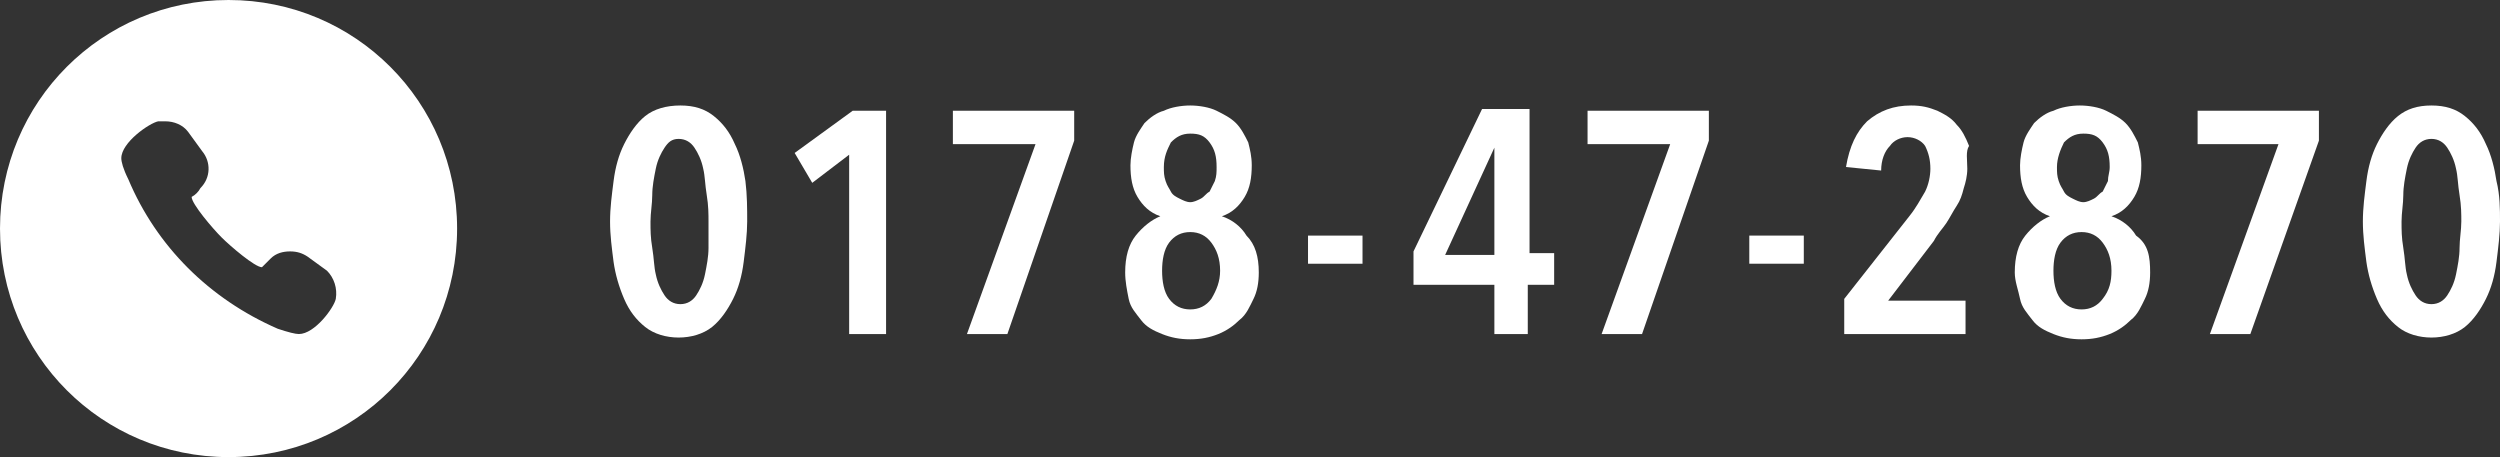<?xml version="1.0" encoding="utf-8"?>
<!-- Generator: Adobe Illustrator 21.1.0, SVG Export Plug-In . SVG Version: 6.00 Build 0)  -->
<svg version="1.1" id="レイヤー_1" xmlns="http://www.w3.org/2000/svg" xmlns:xlink="http://www.w3.org/1999/xlink" x="0px"
	 y="0px" viewBox="0 0 142.2 26" style="enable-background:new 0 0 142.2 26;" xml:space="preserve">
<rect x="0" y="0" width="142.2" height="26" fill="#333333" stroke="none"/>
<style type="text/css">
	.st0{fill:#FFFFFF;}
</style>
<g>
	<g>
		<path class="st0" d="M42.5,12.6c0,0.7-0.1,1.5-0.2,2.3c-0.1,0.8-0.3,1.5-0.6,2.1s-0.7,1.2-1.2,1.6s-1.2,0.6-1.9,0.6
			s-1.4-0.2-1.9-0.6c-0.5-0.4-0.9-0.9-1.2-1.6s-0.5-1.4-0.6-2.1c-0.1-0.8-0.2-1.5-0.2-2.3s0.1-1.5,0.2-2.3c0.1-0.8,0.3-1.5,0.6-2.1
			c0.3-0.6,0.7-1.2,1.2-1.6C37.2,6.2,37.9,6,38.7,6s1.4,0.2,1.9,0.6s0.9,0.9,1.2,1.6c0.3,0.6,0.5,1.4,0.6,2.1
			C42.5,11.1,42.5,11.9,42.5,12.6z M40.3,12.6c0-0.4,0-0.9-0.1-1.5s-0.1-1.1-0.2-1.5c-0.1-0.5-0.3-0.9-0.5-1.2
			c-0.2-0.3-0.5-0.5-0.9-0.5S38,8.1,37.8,8.4c-0.2,0.3-0.4,0.7-0.5,1.2c-0.1,0.5-0.2,1-0.2,1.5s-0.1,1-0.1,1.5s0,0.9,0.1,1.5
			s0.1,1.1,0.2,1.5c0.1,0.5,0.3,0.9,0.5,1.2c0.2,0.3,0.5,0.5,0.9,0.5s0.7-0.2,0.9-0.5c0.2-0.3,0.4-0.7,0.5-1.2
			c0.1-0.5,0.2-1,0.2-1.5S40.3,13.1,40.3,12.6z"/>
		<path class="st0" d="M48.3,19V8.8l-2.1,1.6l-1-1.7l3.3-2.4h1.9V19H48.3z"/>
		<path class="st0" d="M57.3,19H55l3.9-10.8h-4.7V6.3h6.9v1.7L57.3,19z"/>
		<path class="st0" d="M71.6,15.5c0,0.6-0.1,1.1-0.3,1.5s-0.4,0.9-0.8,1.2c-0.3,0.3-0.7,0.6-1.2,0.8c-0.5,0.2-1,0.3-1.6,0.3
			s-1.1-0.1-1.6-0.3c-0.5-0.2-0.9-0.4-1.2-0.8s-0.6-0.7-0.7-1.2S64,16,64,15.5c0-0.9,0.2-1.6,0.6-2.1c0.4-0.5,0.9-0.9,1.4-1.1v0
			c-0.6-0.2-1-0.6-1.3-1.1c-0.3-0.5-0.4-1.1-0.4-1.8c0-0.4,0.1-0.9,0.2-1.3c0.1-0.4,0.4-0.8,0.6-1.1c0.3-0.3,0.7-0.6,1.1-0.7
			c0.4-0.2,1-0.3,1.5-0.3s1.1,0.1,1.5,0.3c0.4,0.2,0.8,0.4,1.1,0.7c0.3,0.3,0.5,0.7,0.7,1.1c0.1,0.4,0.2,0.8,0.2,1.3
			c0,0.7-0.1,1.3-0.4,1.8c-0.3,0.5-0.7,0.9-1.3,1.1v0c0.6,0.2,1.1,0.6,1.4,1.1C71.4,13.9,71.6,14.6,71.6,15.5z M69.4,15.4
			c0-0.7-0.2-1.2-0.5-1.6s-0.7-0.6-1.2-0.6c-0.5,0-0.9,0.2-1.2,0.6s-0.4,1-0.4,1.6c0,0.6,0.1,1.2,0.4,1.6c0.3,0.4,0.7,0.6,1.2,0.6
			c0.5,0,0.9-0.2,1.2-0.6C69.2,16.5,69.4,16,69.4,15.4z M69.2,9.5c0-0.6-0.1-1-0.4-1.4c-0.3-0.4-0.6-0.5-1.1-0.5
			c-0.5,0-0.8,0.2-1.1,0.5c-0.2,0.4-0.4,0.8-0.4,1.4c0,0.3,0,0.5,0.1,0.8s0.2,0.4,0.3,0.6s0.3,0.3,0.5,0.4c0.2,0.1,0.4,0.2,0.6,0.2
			c0.2,0,0.4-0.1,0.6-0.2c0.2-0.1,0.3-0.3,0.5-0.4c0.1-0.2,0.2-0.4,0.3-0.6C69.2,10,69.2,9.8,69.2,9.5z"/>
		<path class="st0" d="M74.4,15v-1.6h3.1V15H74.4z"/>
		<path class="st0" d="M86.9,16.2V19H85v-2.8h-4.6v-1.9l3.9-8.1h2.7v8.2h1.4v1.8H86.9z M85,8.4L85,8.4l-2.8,6.1H85V8.4z"/>
		<path class="st0" d="M93.4,19h-2.3l3.9-10.8h-4.7V6.3h6.9v1.7L93.4,19z"/>
		<path class="st0" d="M99.5,15v-1.6h3.1V15H99.5z"/>
		<path class="st0" d="M111.9,9.6c0,0.4-0.1,0.8-0.2,1.1c-0.1,0.4-0.2,0.7-0.4,1c-0.2,0.3-0.4,0.7-0.6,1c-0.2,0.3-0.5,0.6-0.7,1
			l-2.6,3.4h4.4V19h-6.9v-2l3.7-4.7c0.4-0.5,0.6-0.9,0.9-1.4c0.2-0.4,0.3-0.9,0.3-1.3c0-0.5-0.1-0.9-0.3-1.3c-0.2-0.3-0.6-0.5-1-0.5
			c-0.4,0-0.8,0.2-1,0.5c-0.3,0.3-0.5,0.8-0.5,1.4l-2-0.2c0.2-1.2,0.6-2,1.2-2.6c0.7-0.6,1.5-0.9,2.5-0.9c0.6,0,1,0.1,1.5,0.3
			c0.4,0.2,0.8,0.4,1.1,0.8c0.3,0.3,0.5,0.7,0.7,1.2C111.8,8.6,111.9,9.1,111.9,9.6z"/>
		<path class="st0" d="M122.3,15.5c0,0.6-0.1,1.1-0.3,1.5s-0.4,0.9-0.8,1.2c-0.3,0.3-0.7,0.6-1.2,0.8c-0.5,0.2-1,0.3-1.6,0.3
			s-1.1-0.1-1.6-0.3c-0.5-0.2-0.9-0.4-1.2-0.8s-0.6-0.7-0.7-1.2s-0.3-1-0.3-1.5c0-0.9,0.2-1.6,0.6-2.1c0.4-0.5,0.9-0.9,1.4-1.1v0
			c-0.6-0.2-1-0.6-1.3-1.1c-0.3-0.5-0.4-1.1-0.4-1.8c0-0.4,0.1-0.9,0.2-1.3c0.1-0.4,0.4-0.8,0.6-1.1c0.3-0.3,0.7-0.6,1.1-0.7
			c0.4-0.2,1-0.3,1.5-0.3s1.1,0.1,1.5,0.3c0.4,0.2,0.8,0.4,1.1,0.7c0.3,0.3,0.5,0.7,0.7,1.1c0.1,0.4,0.2,0.8,0.2,1.3
			c0,0.7-0.1,1.3-0.4,1.8c-0.3,0.5-0.7,0.9-1.3,1.1v0c0.6,0.2,1.1,0.6,1.4,1.1C122.2,13.9,122.3,14.6,122.3,15.5z M120.1,15.4
			c0-0.7-0.2-1.2-0.5-1.6s-0.7-0.6-1.2-0.6c-0.5,0-0.9,0.2-1.2,0.6s-0.4,1-0.4,1.6c0,0.6,0.1,1.2,0.4,1.6c0.3,0.4,0.7,0.6,1.2,0.6
			c0.5,0,0.9-0.2,1.2-0.6C120,16.5,120.1,16,120.1,15.4z M120,9.5c0-0.6-0.1-1-0.4-1.4c-0.3-0.4-0.6-0.5-1.1-0.5
			c-0.5,0-0.8,0.2-1.1,0.5C117.2,8.5,117,9,117,9.5c0,0.3,0,0.5,0.1,0.8s0.2,0.4,0.3,0.6s0.3,0.3,0.5,0.4c0.2,0.1,0.4,0.2,0.6,0.2
			c0.2,0,0.4-0.1,0.6-0.2c0.2-0.1,0.3-0.3,0.5-0.4c0.1-0.2,0.2-0.4,0.3-0.6C119.9,10,120,9.8,120,9.5z"/>
		<path class="st0" d="M128,19h-2.3l3.9-10.8H125V6.3h6.9v1.7L128,19z"/>
		<path class="st0" d="M142.2,12.6c0,0.7-0.1,1.5-0.2,2.3c-0.1,0.8-0.3,1.5-0.6,2.1s-0.7,1.2-1.2,1.6s-1.2,0.6-1.9,0.6
			s-1.4-0.2-1.9-0.6c-0.5-0.4-0.9-0.9-1.2-1.6s-0.5-1.4-0.6-2.1c-0.1-0.8-0.2-1.5-0.2-2.3s0.1-1.5,0.2-2.3c0.1-0.8,0.3-1.5,0.6-2.1
			c0.3-0.6,0.7-1.2,1.2-1.6c0.5-0.4,1.1-0.6,1.9-0.6s1.4,0.2,1.9,0.6s0.9,0.9,1.2,1.6c0.3,0.6,0.5,1.4,0.6,2.1
			C142.2,11.1,142.2,11.9,142.2,12.6z M140,12.6c0-0.4,0-0.9-0.1-1.5s-0.1-1.1-0.2-1.5c-0.1-0.5-0.3-0.9-0.5-1.2
			c-0.2-0.3-0.5-0.5-0.9-0.5s-0.7,0.2-0.9,0.5c-0.2,0.3-0.4,0.7-0.5,1.2c-0.1,0.5-0.2,1-0.2,1.5s-0.1,1-0.1,1.5s0,0.9,0.1,1.5
			s0.1,1.1,0.2,1.5c0.1,0.5,0.3,0.9,0.5,1.2c0.2,0.3,0.5,0.5,0.9,0.5s0.7-0.2,0.9-0.5c0.2-0.3,0.4-0.7,0.5-1.2
			c0.1-0.5,0.2-1,0.2-1.5S140,13.1,140,12.6z"/>
	</g>
	<path class="st0" d="M13,0C5.8,0,0,5.8,0,13s5.8,13,13,13s13-5.8,13-13S20.2,0,13,0z M19.1,17c-0.1,0.5-1.2,2-2.1,2h0
		c-0.2,0-0.6-0.1-1.2-0.3C11.9,17,8.9,14,7.3,10.2C7,9.6,6.9,9.2,6.9,9c0-0.9,1.6-2,2.1-2.1c0.1,0,0.3,0,0.4,0c0.5,0,1,0.2,1.3,0.6
		l0.8,1.1c0.5,0.6,0.5,1.5-0.1,2.1c-0.1,0.2-0.3,0.4-0.5,0.5c0,0.4,1.2,1.8,1.7,2.3c0.5,0.5,1.9,1.7,2.3,1.7
		c0.1-0.1,0.3-0.3,0.5-0.5c0.3-0.3,0.7-0.4,1.1-0.4c0.4,0,0.7,0.1,1,0.3l1.1,0.8C19,15.8,19.2,16.4,19.1,17z"/>
</g>
</svg>
